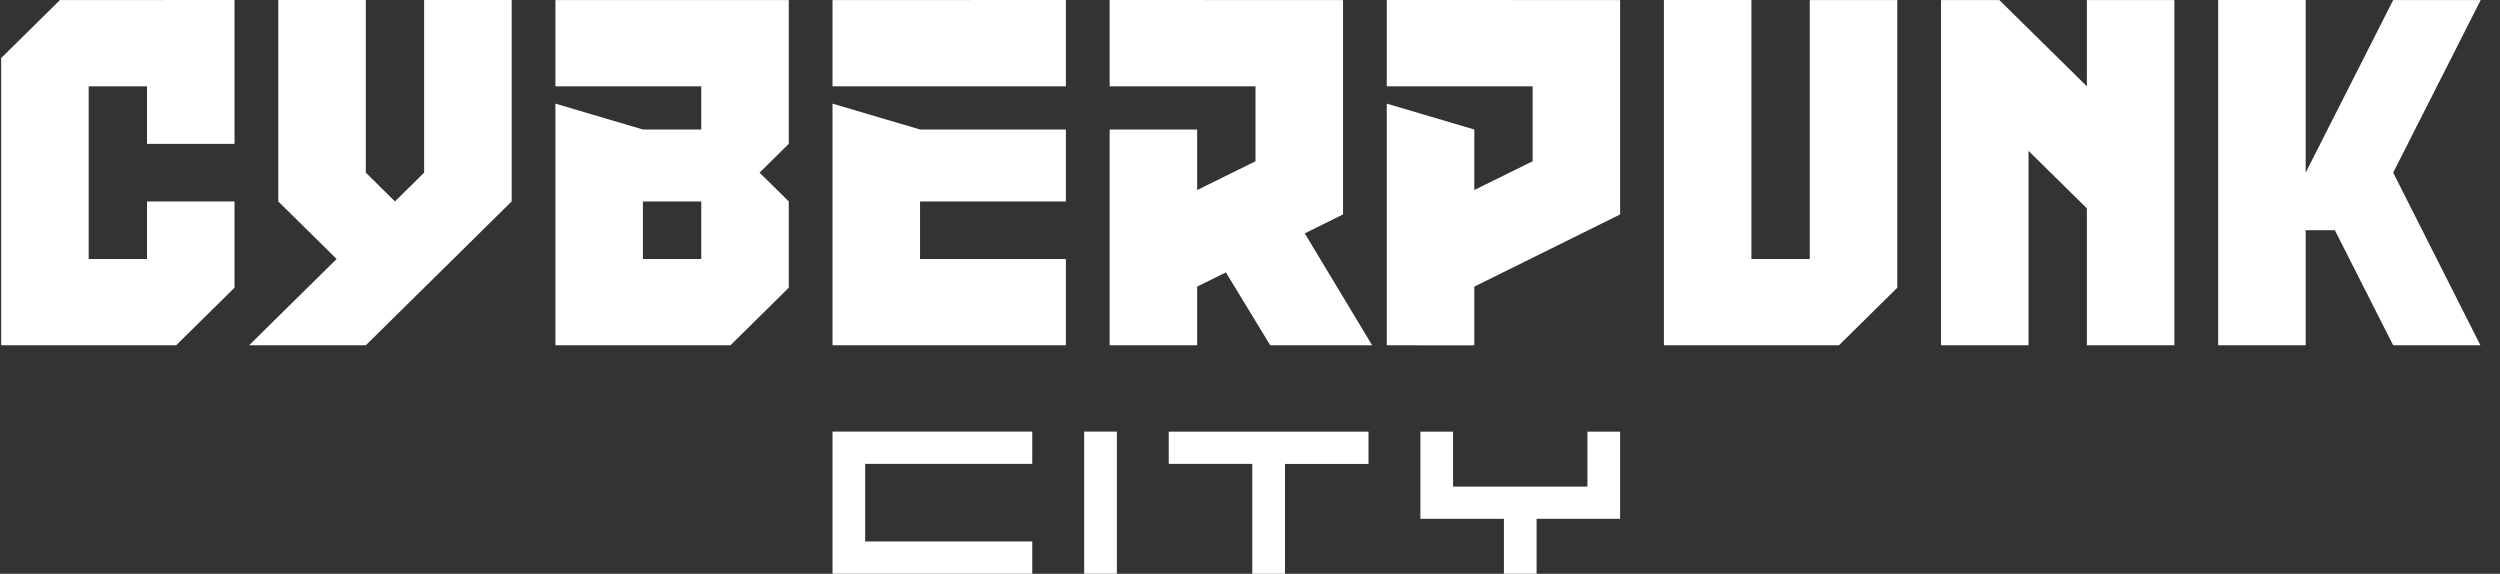 <svg width="122" height="28" viewBox="0 0 122 28" fill="none" xmlns="http://www.w3.org/2000/svg">
<rect x="0" y="0" width="122" height="28" fill="#333333" stroke="none"/>
<g clip-path="url(#clip0_119_26)">
<path d="M65.54 10.465V0.004L54.151 0V4.213H61.269V7.869L58.421 9.274V6.32H54.151V16.85H58.421V13.986L59.824 13.293L61.988 16.85H66.962L63.672 11.389L65.54 10.465ZM79.062 0.003V10.465L71.946 13.987V16.852L67.674 16.85V5.057L71.946 6.32V9.272L74.793 7.869V4.213H67.674V0L79.062 0.003ZM20.697 8.425L19.275 9.83L17.851 8.425V0H13.58V9.83L16.427 12.638L12.156 16.85H17.851L24.969 9.83V0H20.697V8.425ZM0.057 2.833V16.85H8.596L11.444 14.04V9.83H7.174V12.638H4.327V4.213H7.174V7.02H11.444V0L2.925 0.004L0.057 2.833ZM88.316 12.638H85.469V0H81.198V16.85H89.739L92.587 14.042V0.004H88.316V12.638ZM101.84 4.213L97.569 0.004H94.722V16.85H98.992V7.362L101.84 10.169V16.85H106.11V0.004H101.84V4.213ZM121.057 0.004H116.787L112.517 8.425V0H108.246V16.85H112.517V11.233H113.94L116.787 16.85H121.044L116.787 8.425L121.057 0.004ZM27.104 4.213H34.221V6.32H31.374L27.104 5.057V16.85H35.645L38.491 14.04V9.828L37.067 8.426L38.491 7.02V0.004H27.104V4.213ZM34.221 12.638H31.374V9.83H34.221V12.638ZM44.898 6.32H52.015V9.83H44.898V12.638H52.015V16.85H40.627V5.057L44.898 6.32ZM40.627 4.213H52.015V0L40.627 0.004V4.213ZM50.374 21.063V22.637H42.221V26.424H50.374V27.997H40.627V21.061H50.374V21.063ZM77.468 23.746H70.91V21.064H69.315V25.318H73.391V27.999H74.986V25.318H79.062V21.064H77.466V23.744L77.468 23.746ZM57.035 21.064V22.638H61.111V28H62.707V22.639H66.783V21.067H57.035V21.064ZM52.908 21.063V27.997H54.503V21.063H52.908Z" fill="white"/>
</g>
<defs>
<clipPath id="clip0_119_26">
<rect width="121" height="28" fill="white" transform="translate(0.057)"/>
</clipPath>
</defs>
</svg>
